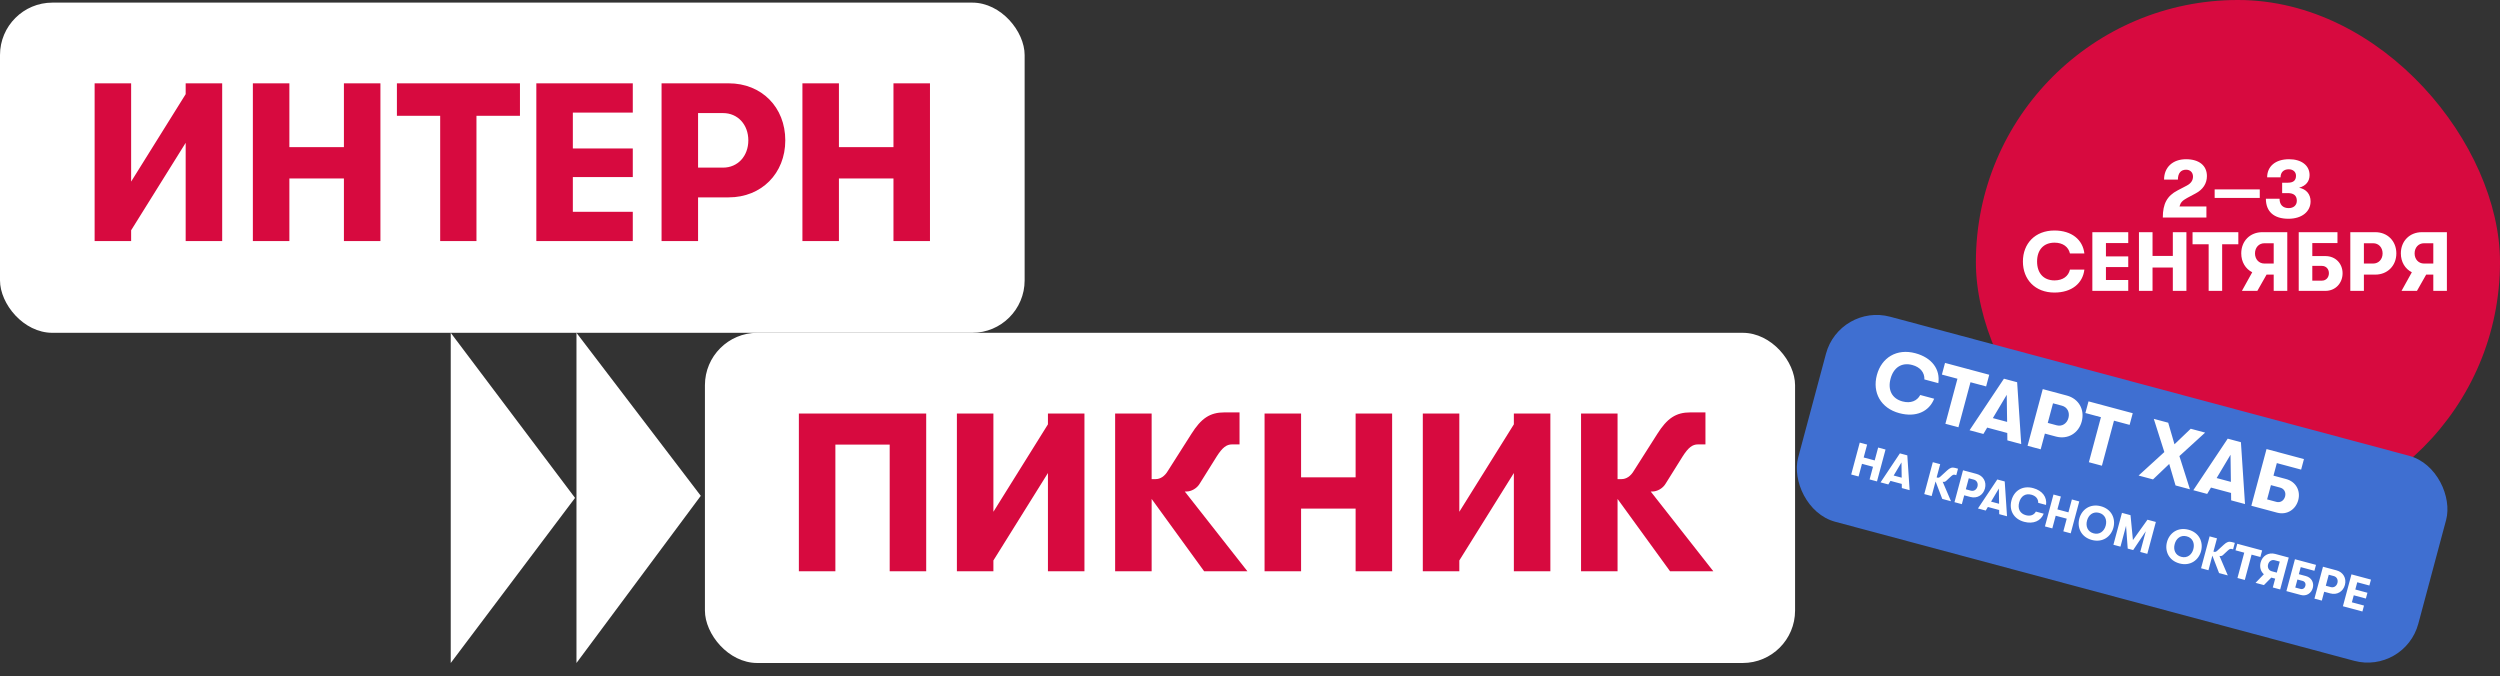 <svg width="954" height="258" viewBox="0 0 954 258" fill="none" xmlns="http://www.w3.org/2000/svg">
<rect x="0" y="0" width="954" height="258" fill="#333333" stroke="none"/>
<rect x="754" width="200" height="200" rx="100" fill="#D70A3F"/>
<path d="M841.968 83H825.328C825.328 77.752 826.96 74.744 830.96 72.664L834.448 70.84C836.048 70.008 836.848 68.856 836.848 67.384C836.848 65.816 835.792 64.76 834.224 64.76C832.208 64.76 831.088 66.104 831.088 68.536H825.808C825.808 63.832 829.136 60.76 834.192 60.76C839.184 60.76 842.16 63.192 842.16 67.192C842.16 70.008 840.656 72.344 837.84 73.816L834.608 75.544C832.752 76.568 832.112 77.272 831.696 78.776H841.968V83ZM862.328 75.544H845.112V72.28H862.328V75.544ZM873.27 83.48C867.702 83.48 864.662 80.728 864.662 75.832H869.878C869.878 78.136 871.158 79.416 873.366 79.416C875.254 79.416 876.47 78.296 876.47 76.6C876.47 74.648 875.286 73.688 873.046 73.688H870.87V69.72H873.078C875.126 69.72 876.15 68.856 876.15 67.064C876.15 65.592 875.03 64.6 873.366 64.6C871.446 64.6 870.262 65.752 870.262 67.672H865.142C865.142 63.512 868.278 60.76 873.494 60.76C878.198 60.76 881.334 63.096 881.334 66.808C881.334 69.176 879.99 70.904 877.334 71.64C880.054 72.152 881.718 74.104 881.718 76.824C881.718 80.76 878.39 83.48 873.27 83.48ZM783.974 111.64C776.614 111.64 771.942 106.68 771.942 99.8C771.942 92.92 776.614 87.96 783.974 87.96C790.534 87.96 794.79 91.448 795.398 96.728H789.894C789.318 94.2 787.206 92.6 784.006 92.6C779.782 92.6 777.35 95.416 777.35 99.8C777.35 104.184 779.782 107 784.006 107C787.206 107 789.318 105.4 789.894 102.872H795.398C794.79 108.152 790.534 111.64 783.974 111.64ZM812.138 111H798.442V88.6H812.138V92.76H803.626V97.848H812.138V101.912H803.626V106.84H812.138V111ZM821.407 111H816.223V88.6H821.407V97.656H829.151V88.6H834.335V111H829.151V102.104H821.407V111ZM847.972 111H842.82V93.208H836.676V88.6H854.148V93.208H847.972V111ZM863.291 88.6H872.827V111H867.643V104.792H864.923L861.403 111H855.515L859.451 103.896C856.891 102.616 855.259 99.96 855.259 96.696C855.259 91.992 858.619 88.6 863.291 88.6ZM864.091 100.568H867.643V92.824H864.091C862.011 92.824 860.507 94.456 860.507 96.696C860.507 98.936 862.011 100.568 864.091 100.568ZM887.368 111H877.192V88.6H891.976V92.76H882.376V97.72H887.368C891.304 97.72 893.928 100.632 893.928 104.28C893.928 107.992 891.272 111 887.368 111ZM882.376 101.464V107.096H886.024C887.656 107.096 888.712 105.848 888.712 104.248C888.712 102.68 887.656 101.464 886.024 101.464H882.376ZM896.879 88.6H906.415C911.087 88.6 914.447 91.992 914.447 96.696C914.447 101.4 911.055 104.792 906.415 104.792H902.063V111H896.879V88.6ZM902.063 100.568H905.615C907.695 100.568 909.199 98.936 909.199 96.696C909.199 94.456 907.695 92.824 905.615 92.824H902.063V100.568ZM924.197 88.6H933.733V111H928.549V104.792H925.829L922.309 111H916.421L920.357 103.896C917.797 102.616 916.165 99.96 916.165 96.696C916.165 91.992 919.525 88.6 924.197 88.6ZM924.997 100.568H928.549V92.824H924.997C922.917 92.824 921.413 94.456 921.413 96.696C921.413 98.936 922.917 100.568 924.997 100.568Z" fill="white"/>
<rect x="701.964" y="115.689" width="245" height="81" rx="20" transform="rotate(15 701.964 115.689)" fill="#3F6FD1"/>
<path d="M724.774 157.664C717.664 155.759 714.435 149.758 716.216 143.113C717.997 136.467 723.793 132.886 730.902 134.79C737.239 136.488 740.447 140.959 739.668 146.216L734.351 144.792C734.449 142.201 732.823 140.109 729.732 139.281C725.652 138.187 722.574 140.278 721.44 144.513C720.305 148.747 721.925 152.097 726.005 153.19C729.096 154.018 731.551 153.019 732.761 150.727L738.078 152.151C736.124 157.094 731.11 159.361 724.774 157.664ZM747.334 163.046L742.358 161.713L746.963 144.527L741.028 142.937L742.221 138.486L759.097 143.008L757.905 147.459L751.939 145.86L747.334 163.046ZM771.3 169.468L766.015 168.051L765.977 165.225L758.311 163.171L756.865 165.6L751.58 164.184L764.703 144.51L769.741 145.86L771.3 169.468ZM765.772 150.66L760.476 159.544L765.916 161.002L765.772 150.66ZM779.515 148.479L788.726 150.947C793.239 152.156 795.606 156.302 794.389 160.846C793.171 165.389 789.017 167.788 784.535 166.587L780.331 165.461L778.725 171.457L773.717 170.115L779.515 148.479ZM781.425 161.381L784.856 162.3C786.865 162.838 788.74 161.651 789.32 159.487C789.899 157.324 788.869 155.358 786.86 154.82L783.429 153.9L781.425 161.381ZM802.09 177.718L797.114 176.384L801.719 159.199L795.784 157.608L796.977 153.158L813.853 157.68L812.661 162.131L806.695 160.532L802.09 177.718ZM821.589 182.943L816.087 181.468L825.909 172.505L821.884 159.832L827.386 161.306L829.786 169.535L835.979 163.608L841.481 165.082L831.659 174.046L835.684 186.719L830.182 185.245L827.774 177.046L821.589 182.943ZM856.694 192.349L851.408 190.933L851.371 188.107L843.705 186.053L842.259 188.481L836.974 187.065L850.097 167.391L855.135 168.741L856.694 192.349ZM851.165 173.541L845.87 182.425L851.31 183.883L851.165 173.541ZM868.94 195.63L859.111 192.997L864.909 171.36L879.189 175.186L878.112 179.204L868.839 176.72L867.556 181.511L872.378 182.803C876.179 183.822 877.96 187.313 877.016 190.837C876.055 194.423 872.711 196.641 868.94 195.63ZM866.587 185.127L865.129 190.567L868.653 191.512C870.229 191.934 871.572 191.002 871.986 189.456C872.392 187.942 871.687 186.494 870.11 186.071L866.587 185.127ZM709.235 181.825L706.418 181.07L709.679 168.9L712.496 169.654L711.177 174.575L715.385 175.702L716.703 170.782L719.52 171.537L716.259 183.707L713.442 182.952L714.737 178.119L710.53 176.992L709.235 181.825ZM728.71 187.044L725.737 186.247L725.716 184.657L721.404 183.502L720.591 184.868L717.618 184.071L724.999 173.005L727.833 173.764L728.71 187.044ZM725.601 176.464L722.622 181.461L725.682 182.281L725.601 176.464ZM741.459 183.863L741.32 183.825L744.504 191.275L741.166 190.381L738.61 183.714L737.114 189.295L734.298 188.541L737.559 176.37L740.376 177.125L739.02 182.184L739.333 182.268C739.681 182.361 740.084 182.246 740.466 181.864L743.012 179.527C744.103 178.515 744.902 178.244 746.015 178.543L747.18 178.855L746.518 181.324L745.944 181.17C745.51 181.053 745.132 181.213 744.515 181.775L742.652 183.512C742.319 183.851 741.806 183.956 741.459 183.863ZM749.088 179.459L754.269 180.847C756.807 181.528 758.139 183.86 757.454 186.416C756.77 188.971 754.433 190.321 751.912 189.645L749.547 189.012L748.643 192.385L745.827 191.63L749.088 179.459ZM750.162 186.717L752.092 187.234C753.222 187.536 754.277 186.869 754.603 185.652C754.929 184.435 754.35 183.329 753.219 183.026L751.289 182.509L750.162 186.717ZM765.878 197.002L762.905 196.206L762.883 194.616L758.571 193.461L757.758 194.827L754.785 194.03L762.167 182.964L765.001 183.723L765.878 197.002ZM762.768 186.423L759.789 191.42L762.849 192.24L762.768 186.423ZM772.391 199.121C768.393 198.049 766.576 194.674 767.578 190.936C768.579 187.198 771.84 185.183 775.839 186.254C779.403 187.209 781.208 189.724 780.769 192.682L777.779 191.88C777.834 190.423 776.919 189.246 775.181 188.78C772.886 188.165 771.154 189.341 770.516 191.723C769.878 194.105 770.789 195.989 773.084 196.604C774.823 197.07 776.204 196.508 776.885 195.218L779.875 196.02C778.776 198.8 775.956 200.076 772.391 199.121ZM783.162 201.634L780.345 200.879L783.606 188.708L786.423 189.463L785.105 194.384L789.312 195.511L790.631 190.591L793.447 191.345L790.186 203.516L787.37 202.761L788.665 197.928L784.457 196.8L783.162 201.634ZM798.25 206.049C794.164 204.955 792.544 201.334 793.471 197.874C794.398 194.414 797.612 192.088 801.697 193.183C805.783 194.278 807.403 197.899 806.476 201.359C805.549 204.819 802.336 207.144 798.25 206.049ZM798.925 203.528C801.238 204.148 802.97 202.692 803.538 200.571C804.106 198.45 803.334 196.324 801.022 195.704C798.692 195.08 796.96 196.535 796.409 198.661C795.824 200.778 796.596 202.904 798.925 203.528ZM809.171 208.603L806.476 207.881L809.737 195.71L813.006 196.586L813.925 206.094L819.474 198.319L822.673 199.176L819.412 211.347L816.717 210.625L818.832 202.731L814.022 209.903L811.936 209.344L811.3 200.657L809.171 208.603ZM831.699 215.012C827.613 213.917 825.993 210.296 826.92 206.836C827.847 203.377 831.06 201.051 835.146 202.146C839.232 203.241 840.852 206.861 839.925 210.321C838.998 213.781 835.785 216.107 831.699 215.012ZM832.374 212.491C834.687 213.11 836.419 211.655 836.987 209.534C837.555 207.413 836.783 205.286 834.471 204.667C832.141 204.043 830.409 205.498 829.858 207.624C829.273 209.74 830.045 211.867 832.374 212.491ZM847.086 212.165L846.947 212.128L850.131 219.578L846.793 218.684L844.237 212.017L842.742 217.598L839.925 216.843L843.186 204.673L846.003 205.428L844.647 210.487L844.96 210.571C845.308 210.664 845.712 210.549 846.094 210.166L848.639 207.83C849.73 206.818 850.529 206.547 851.642 206.845L852.807 207.157L852.146 209.626L851.572 209.473C851.137 209.356 850.759 209.516 850.143 210.077L848.28 211.814C847.946 212.154 847.434 212.259 847.086 212.165ZM856.615 221.315L853.816 220.565L856.406 210.898L853.068 210.004L853.739 207.5L863.232 210.044L862.561 212.548L859.205 211.649L856.615 221.315ZM868.2 211.375L873.381 212.763L870.12 224.934L867.303 224.179L868.207 220.806L866.729 220.41L863.913 223.271L860.714 222.414L863.886 219.127C862.682 218.059 862.182 216.378 862.657 214.605C863.342 212.049 865.661 210.695 868.2 211.375ZM866.892 217.994L868.822 218.511L869.949 214.304L868.019 213.787C866.889 213.484 865.835 214.152 865.508 215.369C865.182 216.586 865.762 217.691 866.892 217.994ZM878.02 227.051L872.491 225.57L875.752 213.399L883.785 215.551L883.179 217.811L877.963 216.414L877.241 219.109L879.954 219.836C882.092 220.409 883.094 222.373 882.563 224.355C882.022 226.372 880.141 227.619 878.02 227.051ZM876.696 221.143L875.876 224.203L877.858 224.734C878.745 224.972 879.501 224.447 879.733 223.578C879.962 222.726 879.565 221.912 878.678 221.674L876.696 221.143ZM886.449 216.265L891.63 217.653C894.169 218.334 895.501 220.666 894.816 223.222C894.131 225.777 891.794 227.127 889.273 226.451L886.909 225.817L886.005 229.19L883.188 228.436L886.449 216.265ZM887.524 223.522L889.453 224.04C890.584 224.342 891.638 223.675 891.964 222.458C892.291 221.24 891.711 220.135 890.581 219.832L888.651 219.315L887.524 223.522ZM901.496 233.341L894.055 231.347L897.316 219.177L904.757 221.171L904.152 223.431L899.527 222.192L898.786 224.956L903.411 226.195L902.819 228.404L898.195 227.164L897.477 229.842L902.102 231.081L901.496 233.341Z" fill="white"/>
<rect x="269" y="127" width="416" height="126" rx="20" fill="white"/>
<path d="M339.506 169.668H318.78V218H304.848V157.8H353.438V218H339.506V169.668ZM399.893 218V180.504L379.081 213.872V218H365.149V157.8H379.081V195.296L399.893 161.928V157.8H413.825V218H399.893ZM452.796 187.556H452.108L476.016 218H459.504L439.466 190.394V218H425.534V157.8H439.466V182.826H441.014C442.734 182.826 444.454 181.794 445.744 179.558L454.602 165.626C458.386 159.606 461.74 157.37 467.244 157.37H473.006V169.582H470.168C468.018 169.582 466.47 170.786 464.32 174.14L457.87 184.46C456.752 186.438 454.516 187.556 452.796 187.556ZM496.491 218H482.559V157.8H496.491V182.138H517.303V157.8H531.235V218H517.303V194.092H496.491V218ZM577.688 218V180.504L556.876 213.872V218H542.944V157.8H556.876V195.296L577.688 161.928V157.8H591.62V218H577.688ZM630.59 187.556H629.902L653.81 218H637.298L617.26 190.394V218H603.328V157.8H617.26V182.826H618.808C620.528 182.826 622.248 181.794 623.538 179.558L632.396 165.626C636.18 159.606 639.534 157.37 645.038 157.37H650.8V169.582H647.962C645.812 169.582 644.264 170.786 642.114 174.14L635.664 184.46C634.546 186.438 632.31 187.556 630.59 187.556Z" fill="#D70A3F"/>
<path d="M172 127L172 253L219.436 190L172 127Z" fill="white"/>
<path d="M219.982 127L219.982 253L267.418 189.207L219.982 127Z" fill="white"/>
<rect y="1" width="391" height="126" rx="20" fill="white"/>
<path d="M70.853 92V54.504L50.041 87.872V92H36.109V31.8H50.041V69.296L70.853 35.928V31.8H84.785V92H70.853ZM110.426 92H96.493V31.8H110.426V56.138H131.238V31.8H145.17V92H131.238V68.092H110.426V92ZM181.818 92H167.972V44.184H151.46V31.8L198.416 31.8V44.184H181.818V92ZM241.473 92H204.665V31.8H241.473V42.98L218.597 42.98V56.654H241.473V67.576H218.597V80.82H241.473V92ZM252.452 31.8H278.08C290.636 31.8 299.666 40.916 299.666 53.558C299.666 66.2 290.55 75.316 278.08 75.316H266.384V92H252.452V31.8ZM266.384 63.964H275.93C281.52 63.964 285.562 59.578 285.562 53.558C285.562 47.538 281.52 43.152 275.93 43.152H266.384V63.964ZM320.134 92H306.202V31.8H320.134V56.138H340.946V31.8H354.878V92H340.946V68.092H320.134V92Z" fill="#D70A3F"/>
</svg>
